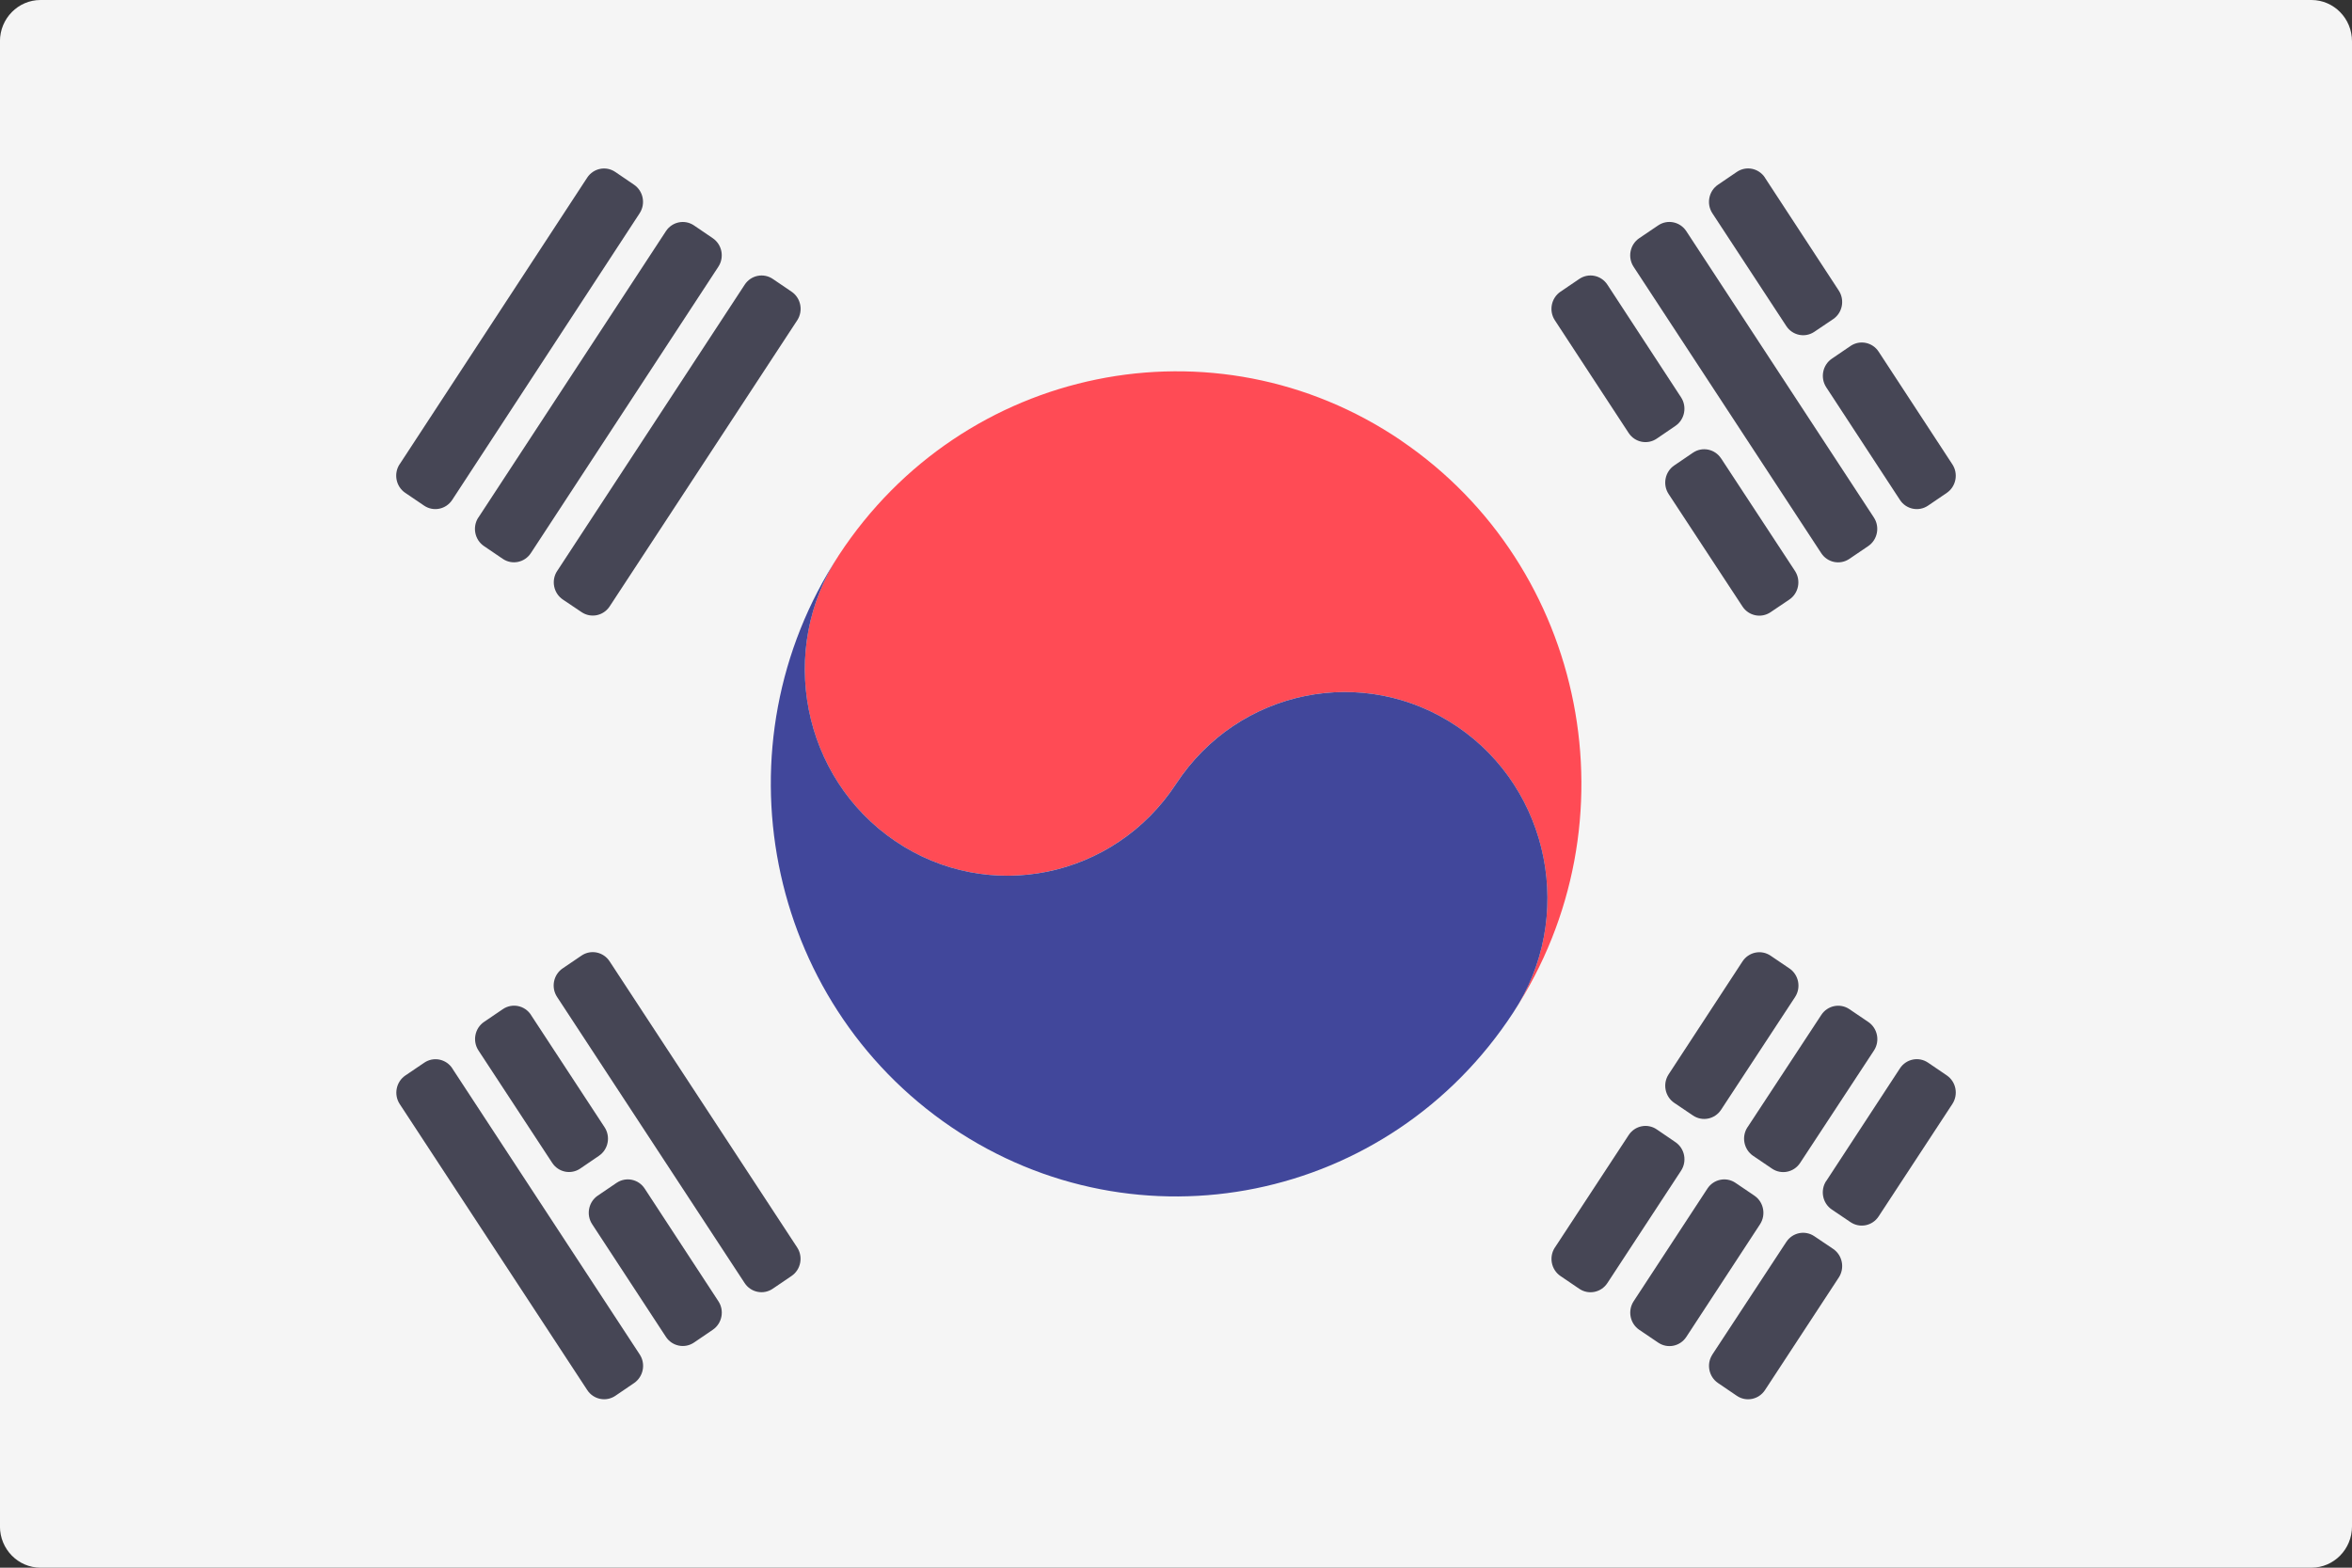 <!-- Generated by IcoMoon.io -->
<svg version="1.1" xmlns="http://www.w3.org/2000/svg" width="48" height="32" viewBox="0 0 48 32">
<rect x="0" y="0" width="48" height="32" fill="#333333" stroke="none"/>
<title>KR</title>
<path fill="#f5f5f5" d="M47.172 32h-46.345c-0.457 0-0.828-0.377-0.828-0.842v-30.316c0-0.465 0.371-0.842 0.828-0.842h46.345c0.457 0 0.828 0.377 0.828 0.842v30.316c-0 0.465-0.371 0.842-0.828 0.842z"></path>
<path fill="#ff4b55" d="M28.594 8.992c-3.803-2.58-8.939-1.525-11.473 2.338-1.271 1.928-0.754 4.548 1.147 5.838 1.9 1.29 4.466 0.766 5.734-1.169s3.836-2.452 5.735-1.169c1.903 1.29 2.415 3.91 1.145 5.838 2.535-3.869 1.51-9.096-2.289-11.675z"></path>
<path fill="#41479b" d="M17.122 11.33c-1.271 1.928-0.754 4.548 1.147 5.838 1.9 1.29 4.466 0.766 5.734-1.169s3.836-2.452 5.735-1.169c1.903 1.29 2.415 3.91 1.145 5.838-2.532 3.876-7.666 4.918-11.469 2.338-3.799-2.579-4.828-7.806-2.292-11.675z"></path>
<path fill="#464655" d="M32.804 5.811l1.503 2.299c0.126 0.193 0.075 0.454-0.114 0.583l-0.381 0.26c-0.19 0.13-0.448 0.078-0.575-0.116l-1.505-2.299c-0.127-0.193-0.075-0.455 0.115-0.584l0.383-0.26c0.19-0.129 0.447-0.077 0.574 0.117z"></path>
<path fill="#464655" d="M35.124 9.356l1.508 2.298c0.127 0.194 0.075 0.457-0.116 0.585l-0.383 0.258c-0.19 0.128-0.446 0.075-0.572-0.117l-1.507-2.295c-0.127-0.193-0.076-0.455 0.114-0.584l0.382-0.26c0.19-0.129 0.447-0.077 0.574 0.116z"></path>
<path fill="#464655" d="M34.414 4.718l3.828 5.845c0.127 0.193 0.075 0.455-0.115 0.584l-0.385 0.261c-0.19 0.129-0.447 0.077-0.574-0.117l-3.829-5.845c-0.127-0.194-0.075-0.455 0.115-0.584l0.386-0.261c0.19-0.129 0.447-0.076 0.574 0.117z"></path>
<path fill="#464655" d="M36.019 3.627l1.507 2.304c0.127 0.194 0.075 0.456-0.116 0.584l-0.383 0.258c-0.19 0.128-0.446 0.075-0.572-0.118l-1.508-2.301c-0.127-0.193-0.075-0.455 0.115-0.584l0.384-0.261c0.19-0.129 0.447-0.077 0.574 0.117z"></path>
<path fill="#464655" d="M38.34 7.179l1.504 2.299c0.127 0.193 0.075 0.454-0.114 0.583l-0.382 0.26c-0.19 0.129-0.448 0.077-0.574-0.117l-1.504-2.299c-0.126-0.193-0.075-0.454 0.114-0.583l0.382-0.26c0.19-0.129 0.448-0.077 0.574 0.117z"></path>
<path fill="#464655" d="M12.441 19.623l3.827 5.839c0.127 0.193 0.076 0.455-0.115 0.584l-0.383 0.26c-0.19 0.129-0.447 0.077-0.574-0.117l-3.827-5.839c-0.127-0.193-0.076-0.455 0.115-0.584l0.383-0.26c0.19-0.129 0.447-0.077 0.574 0.117z"></path>
<path fill="#464655" d="M10.835 20.716l1.503 2.293c0.127 0.193 0.076 0.454-0.114 0.583l-0.381 0.26c-0.19 0.13-0.447 0.078-0.574-0.116l-1.504-2.293c-0.127-0.193-0.076-0.455 0.114-0.584l0.383-0.26c0.19-0.129 0.447-0.077 0.574 0.117z"></path>
<path fill="#464655" d="M13.157 24.262l1.504 2.299c0.127 0.193 0.075 0.454-0.115 0.583l-0.382 0.26c-0.19 0.129-0.447 0.077-0.574-0.116l-1.505-2.299c-0.127-0.193-0.075-0.455 0.115-0.584l0.383-0.26c0.19-0.129 0.448-0.077 0.574 0.117z"></path>
<path fill="#464655" d="M9.23 21.808l3.825 5.839c0.127 0.193 0.075 0.454-0.114 0.584l-0.382 0.26c-0.19 0.129-0.447 0.077-0.574-0.116l-3.827-5.838c-0.127-0.193-0.075-0.455 0.115-0.584l0.385-0.261c0.19-0.129 0.447-0.077 0.574 0.117z"></path>
<path fill="#464655" d="M11.371 11.655l3.827-5.844c0.127-0.194 0.384-0.246 0.574-0.117l0.383 0.26c0.19 0.129 0.241 0.39 0.115 0.584l-3.828 5.84c-0.127 0.193-0.383 0.245-0.573 0.117l-0.382-0.257c-0.191-0.129-0.243-0.391-0.116-0.584z"></path>
<path fill="#464655" d="M9.763 10.564l3.827-5.845c0.127-0.194 0.384-0.246 0.574-0.117l0.382 0.26c0.19 0.129 0.241 0.39 0.114 0.583l-3.826 5.845c-0.127 0.194-0.384 0.246-0.574 0.117l-0.383-0.26c-0.19-0.129-0.241-0.39-0.115-0.584z"></path>
<path fill="#464655" d="M8.155 9.478l3.828-5.851c0.127-0.194 0.384-0.246 0.574-0.117l0.382 0.26c0.19 0.129 0.241 0.39 0.115 0.583l-3.825 5.851c-0.127 0.194-0.384 0.246-0.574 0.117l-0.385-0.261c-0.19-0.129-0.241-0.39-0.115-0.584z"></path>
<path fill="#464655" d="M31.734 25.463l1.504-2.293c0.127-0.194 0.384-0.246 0.574-0.116l0.381 0.26c0.19 0.129 0.241 0.39 0.114 0.583l-1.503 2.293c-0.127 0.194-0.384 0.246-0.574 0.117l-0.383-0.26c-0.19-0.129-0.241-0.39-0.114-0.584z"></path>
<path fill="#464655" d="M34.054 21.929l1.507-2.304c0.127-0.194 0.384-0.246 0.574-0.117l0.384 0.26c0.19 0.129 0.242 0.391 0.115 0.584l-1.51 2.301c-0.127 0.193-0.383 0.245-0.573 0.117l-0.381-0.257c-0.191-0.129-0.243-0.39-0.116-0.584z"></path>
<path fill="#464655" d="M33.34 26.561l1.505-2.299c0.127-0.194 0.384-0.246 0.574-0.117l0.385 0.261c0.19 0.129 0.241 0.39 0.115 0.584l-1.504 2.299c-0.127 0.194-0.383 0.246-0.574 0.117l-0.386-0.261c-0.19-0.129-0.242-0.39-0.115-0.584z"></path>
<path fill="#464655" d="M35.664 23.009l1.506-2.293c0.127-0.193 0.384-0.245 0.574-0.116l0.385 0.261c0.19 0.129 0.242 0.391 0.114 0.584l-1.506 2.293c-0.127 0.193-0.384 0.245-0.574 0.116l-0.385-0.261c-0.19-0.129-0.242-0.391-0.115-0.584z"></path>
<path fill="#464655" d="M34.948 27.646l1.507-2.295c0.127-0.193 0.382-0.245 0.572-0.117l0.383 0.258c0.191 0.129 0.243 0.391 0.116 0.585l-1.506 2.298c-0.127 0.193-0.384 0.246-0.574 0.117l-0.384-0.261c-0.19-0.129-0.242-0.391-0.114-0.584z"></path>
<path fill="#464655" d="M37.271 24.106l1.503-2.298c0.127-0.194 0.384-0.246 0.574-0.117l0.382 0.26c0.19 0.129 0.241 0.39 0.114 0.584l-1.505 2.295c-0.126 0.193-0.383 0.245-0.573 0.117l-0.381-0.257c-0.191-0.129-0.242-0.39-0.116-0.584z"></path>
</svg>
